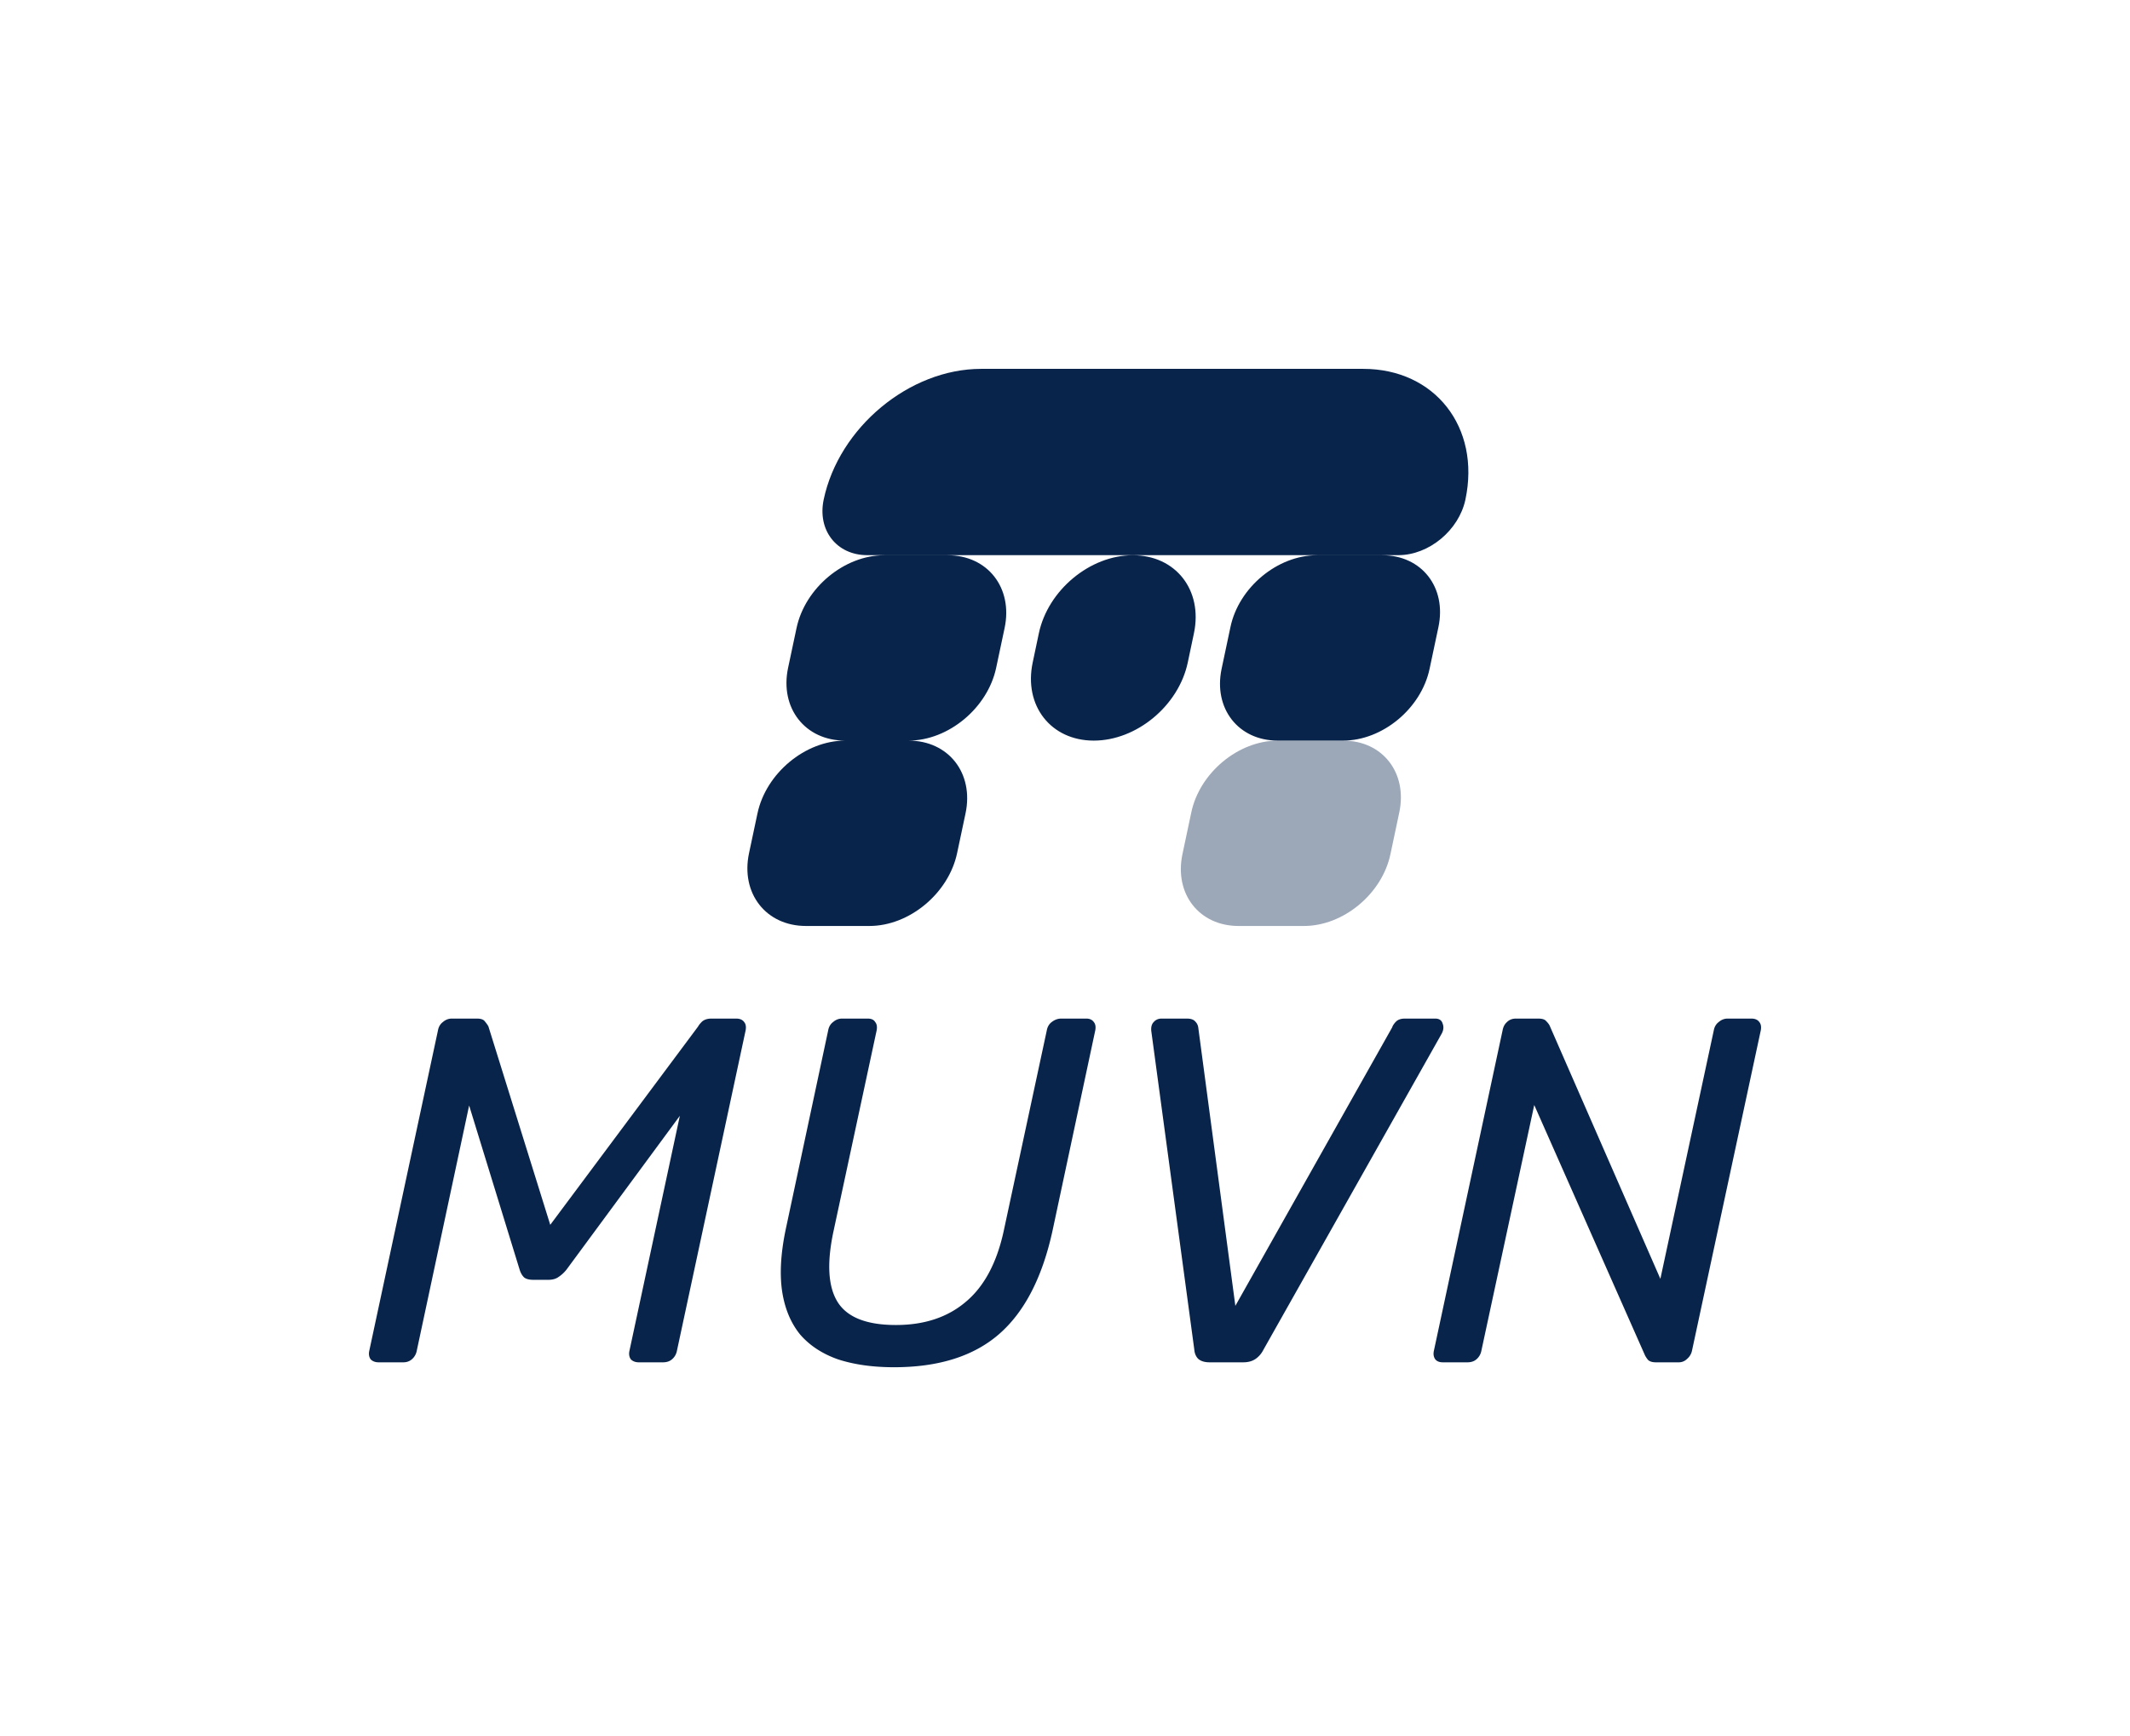<svg xmlns="http://www.w3.org/2000/svg" width="433" height="353" fill="none"><path fill="#09244B" d="M293.288 277.001c-.67 0-1.173-.199-1.508-.599-.335-.466-.436-1.032-.302-1.697l13.977-65.199c.134-.733.436-1.298.905-1.698.469-.466 1.072-.699 1.81-.699h4.525c.804 0 1.34.167 1.608.5.336.332.57.632.704.898l22.524 51.52 10.859-50.521c.134-.733.47-1.298 1.006-1.698.536-.466 1.139-.699 1.81-.699h4.826c.738 0 1.274.233 1.609.699.335.4.436.965.302 1.698l-13.977 65.099a2.979 2.979 0 0 1-1.005 1.697 2.337 2.337 0 0 1-1.71.699h-4.625c-.738 0-1.274-.166-1.609-.499a5.214 5.214 0 0 1-.603-.899l-22.524-50.921-10.759 50.023a2.982 2.982 0 0 1-1.005 1.697c-.469.4-1.073.599-1.81.599h-5.028Zm-47.387 0c-1.006 0-1.777-.233-2.313-.699-.469-.466-.737-1.098-.804-1.897l-8.748-64.799c-.067-.799.1-1.398.503-1.798.402-.466.938-.699 1.608-.699h5.129c.804 0 1.374.2 1.709.599.335.333.536.733.603 1.199l7.542 56.612 31.874-56.612c.134-.4.402-.799.805-1.199.402-.399 1.005-.599 1.81-.599h6.133c.805 0 1.307.333 1.509.999.268.665.201 1.364-.202 2.097l-36.198 64.2c-.402.799-.938 1.431-1.609 1.897-.67.466-1.508.699-2.514.699h-6.837Zm-64.169.999c-4.29 0-8.078-.533-11.362-1.598-3.218-1.131-5.799-2.829-7.743-5.092-1.877-2.33-3.083-5.225-3.62-8.687-.536-3.527-.301-7.721.704-12.58l8.648-40.537c.134-.733.469-1.298 1.005-1.698.536-.466 1.14-.699 1.81-.699h5.229c.737 0 1.24.233 1.508.699.335.4.436.965.302 1.698l-8.748 40.737c-1.408 6.523-1.14 11.349.804 14.477 1.944 3.129 5.899 4.693 11.865 4.693 5.765 0 10.491-1.564 14.178-4.693 3.754-3.128 6.335-7.954 7.742-14.477l8.748-40.737c.134-.733.469-1.298 1.006-1.698.603-.466 1.24-.699 1.91-.699h5.128c.671 0 1.173.233 1.509.699.335.4.435.965.301 1.698l-8.647 40.537c-2.078 9.652-5.732 16.741-10.96 21.267-5.162 4.46-12.267 6.69-21.317 6.69Zm-104.764-.999c-.67 0-1.207-.199-1.609-.599-.335-.466-.436-1.032-.301-1.697l13.976-65.199c.134-.733.47-1.298 1.006-1.698.536-.466 1.14-.699 1.81-.699h5.128c.804 0 1.34.2 1.608.599.336.4.57.733.704.999l12.569 40.337 30.065-40.337c.134-.266.402-.599.804-.999.47-.399 1.106-.599 1.911-.599h5.027c.738 0 1.274.233 1.609.699.335.4.436.965.302 1.698L137.6 274.705a2.982 2.982 0 0 1-1.005 1.697c-.469.4-1.073.599-1.81.599h-4.927c-.67 0-1.207-.199-1.609-.599-.335-.466-.436-1.032-.302-1.697l10.257-47.826-23.027 31.251a6.817 6.817 0 0 1-1.608 1.498c-.537.399-1.241.599-2.112.599h-3.017c-.871 0-1.508-.166-1.91-.499-.402-.399-.704-.932-.905-1.598l-10.256-33.348-10.659 49.923a2.982 2.982 0 0 1-1.005 1.697c-.47.4-1.04.599-1.71.599h-5.027Z"/><path fill="#09244B" fill-opacity=".4" d="m242.176 165.184-1.801 8.498c-1.698 8.067 3.414 14.596 11.406 14.596h13.293c8.01 0 15.883-6.529 17.581-14.596l1.801-8.498c1.698-8.067-3.413-14.596-11.406-14.596h-13.293c-8.01 0-15.883 6.529-17.581 14.596Z"/><path fill="#09244B" d="M277.115 75h-77.663c-14.579 0-28.901 11.901-32.006 26.566-1.32 6.253 2.642 11.314 8.851 11.314h107.971c6.209 0 12.315-5.061 13.635-11.314C301.008 86.884 291.694 75 277.132 75h-.017Zm-46.825 37.897c-8.713 0-17.255 7.1-19.107 15.875l-1.252 5.942c-1.853 8.774 3.705 15.874 12.418 15.874s17.255-7.1 19.107-15.874l1.252-5.942c1.852-8.775-3.705-15.875-12.418-15.875Zm50.719 0h-13.293c-8.01 0-15.883 6.53-17.581 14.596l-1.801 8.499c-1.698 8.066 3.414 14.596 11.406 14.596h13.293c8.01 0 15.883-6.53 17.581-14.596l1.801-8.499c1.698-8.066-3.413-14.596-11.406-14.596Zm-88.366 0h-12.899c-8.112 0-16.088 6.633-17.82 14.804l-1.716 8.084c-1.732 8.17 3.448 14.803 11.578 14.803h12.898c8.113 0 16.089-6.633 17.821-14.803l1.715-8.084c1.732-8.171-3.447-14.804-11.577-14.804Zm-38.661 52.494-1.716 8.084c-1.732 8.17 3.448 14.803 11.578 14.803h12.898c8.113 0 16.089-6.633 17.821-14.803l1.715-8.084c1.733-8.17-3.447-14.803-11.577-14.803h-12.899c-8.112 0-16.088 6.633-17.82 14.803Z"/></svg>